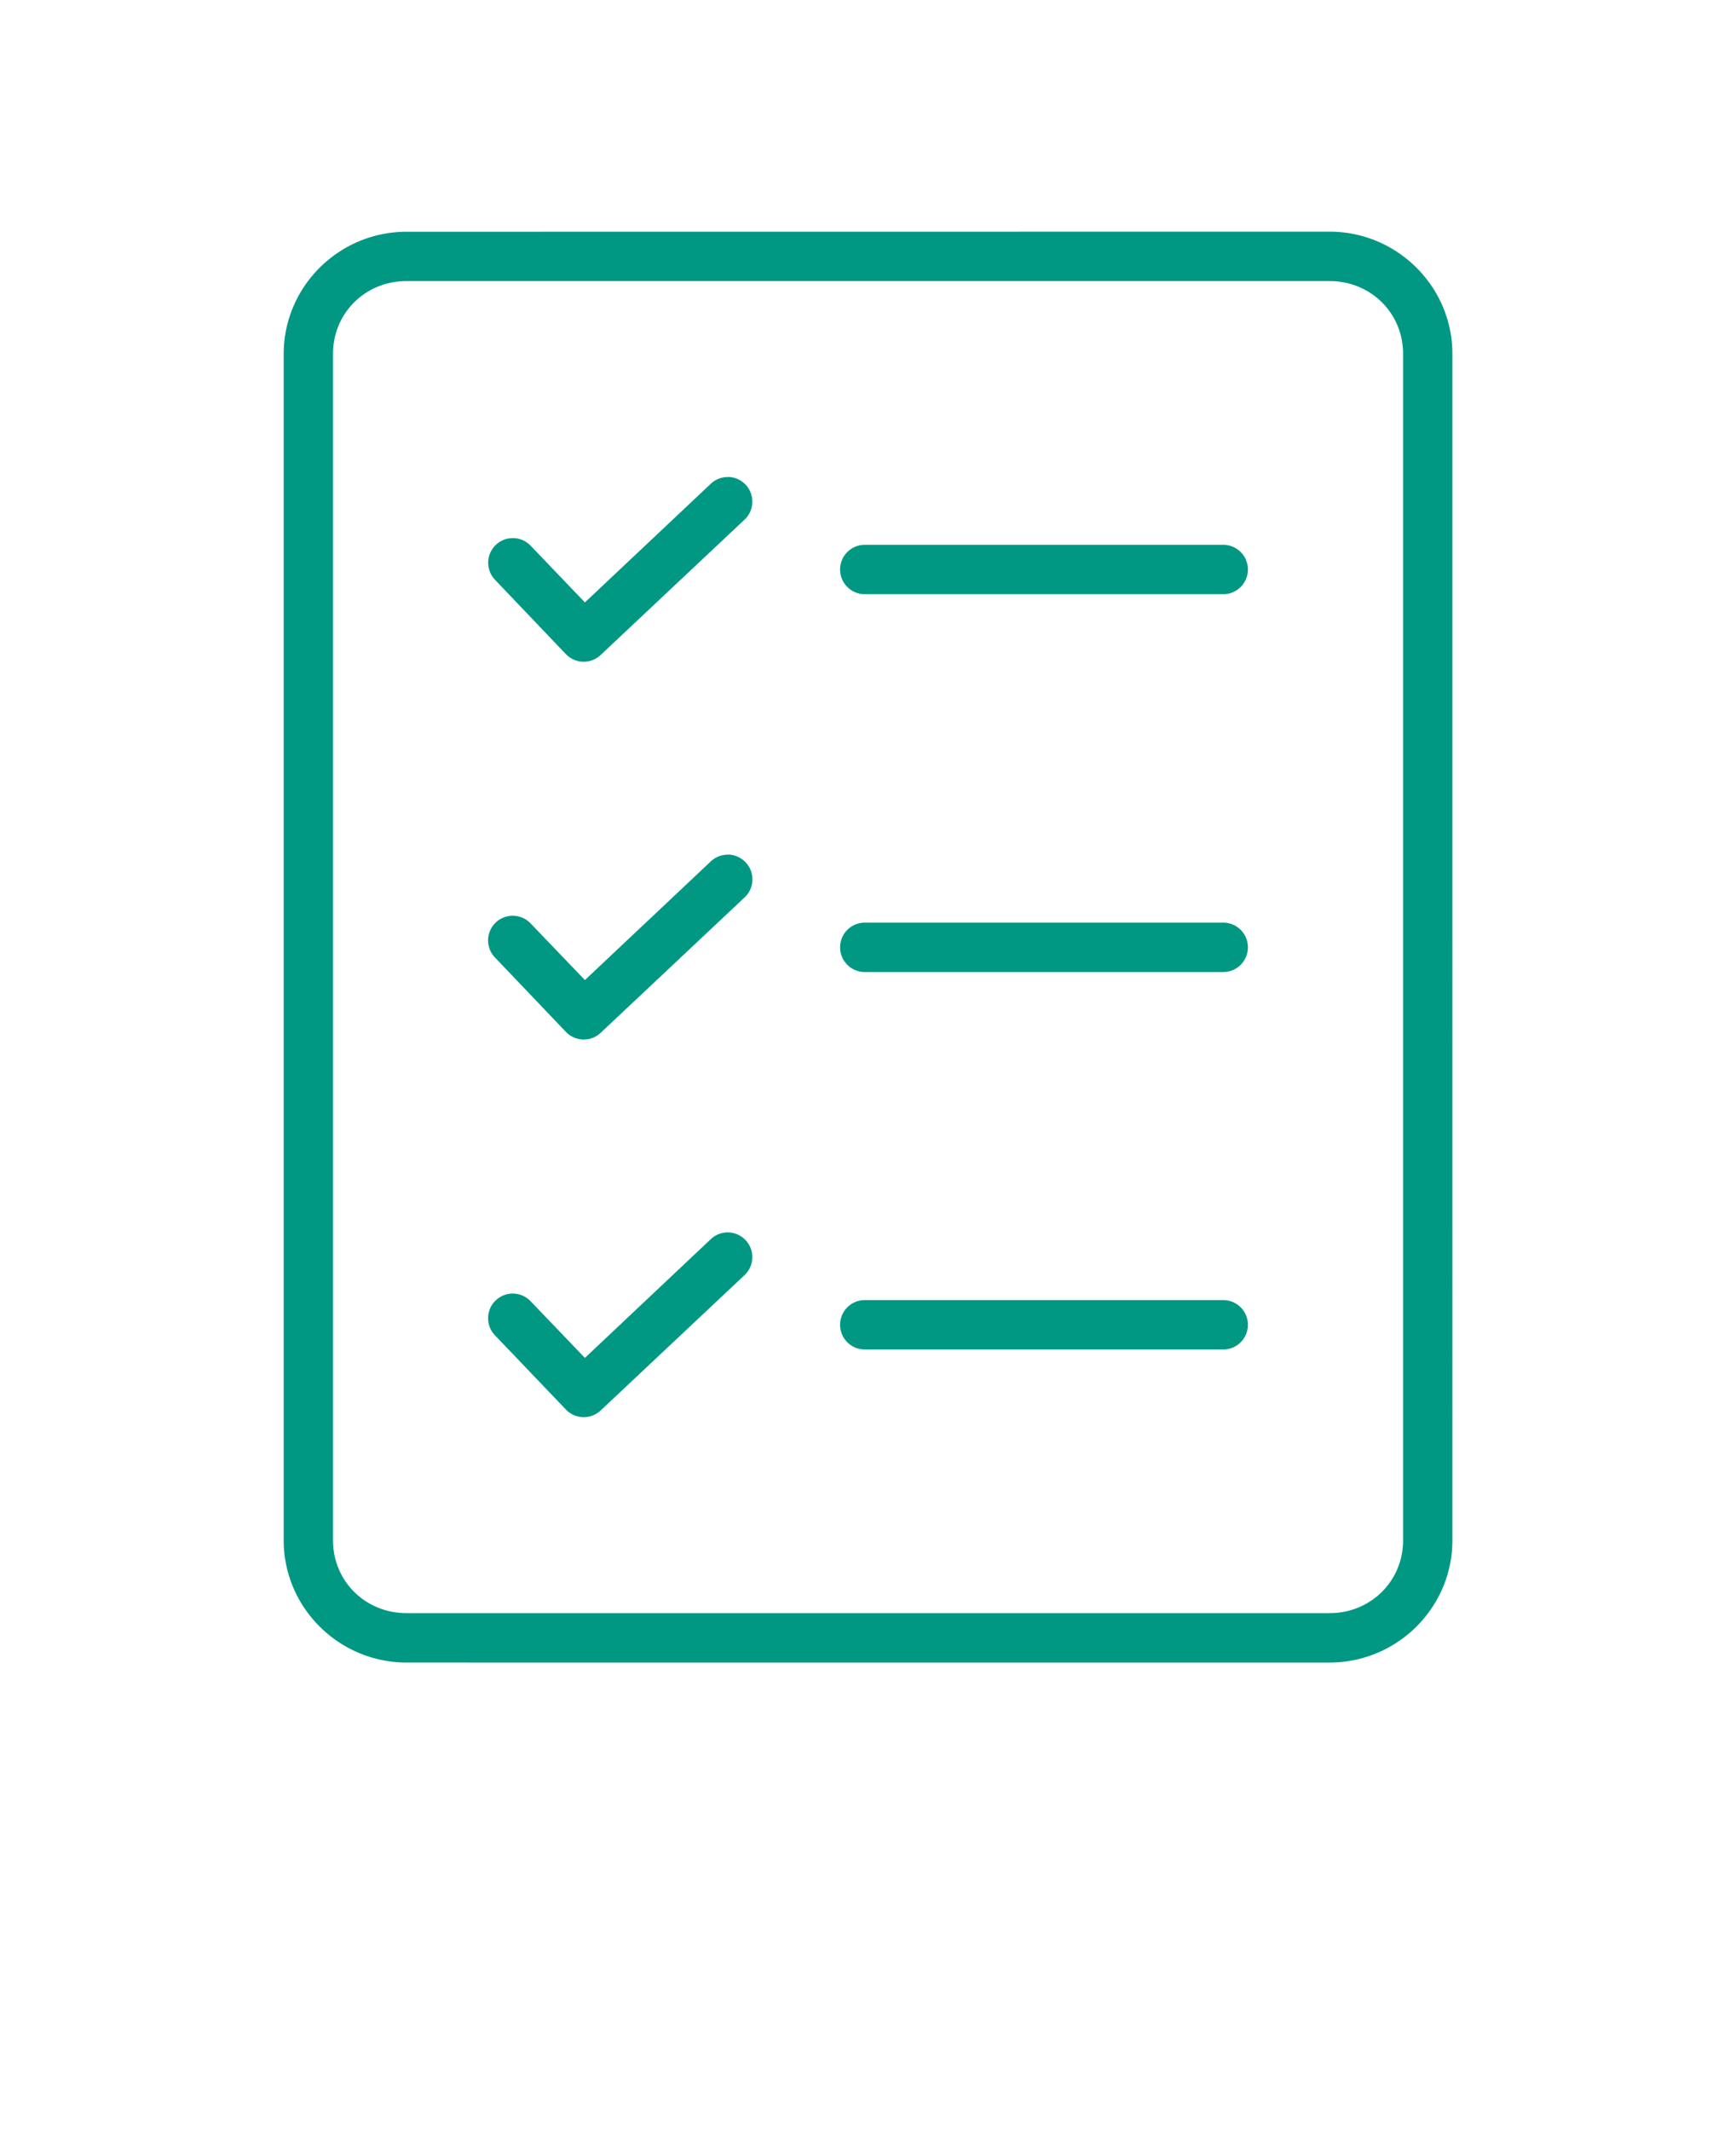 <?xml version="1.0"?>
<svg xmlns:inkscape="http://www.inkscape.org/namespaces/inkscape" xmlns:sodipodi="http://sodipodi.sourceforge.net/DTD/sodipodi-0.dtd" xmlns="http://www.w3.org/2000/svg" xmlns:svg="http://www.w3.org/2000/svg" xmlns:rdf="http://www.w3.org/1999/02/22-rdf-syntax-ns#" xmlns:cc="http://creativecommons.org/ns#" xmlns:dc="http://purl.org/dc/elements/1.1/" viewBox="-0.847 -1.693 18.627 22.86" version="1.1" x="0px" y="0px" fill="#019883"><g><path style="color:#000000;paint-order:fill markers stroke;" d="m 3.515,0.793 c -0.725,0 -1.318,0.588 -1.318,1.311 V 14.83 c 0,0.723 0.594,1.311 1.318,1.311 H 13.419 c 0.725,0 1.318,-0.588 1.318,-1.311 V 2.103 c 0,-0.723 -0.594,-1.311 -1.318,-1.311 z m 0,0.529 H 13.419 c 0.442,0 0.789,0.344 0.789,0.781 V 14.83 c 0,0.437 -0.347,0.781 -0.789,0.781 H 3.515 c -0.442,0 -0.789,-0.344 -0.789,-0.781 V 2.103 c 0,-0.437 0.347,-0.781 0.789,-0.781 z m 3.455,2.102 a 0.265,0.265 0 0 0 -0.19,0.072 L 5.429,4.769 4.846,4.16 a 0.265,0.265 0 0 0 -0.373,-0.008 0.265,0.265 0 0 0 -0.01,0.373 l 0.762,0.799 a 0.265,0.265 0 0 0 0.373,0.009 l 1.545,-1.453 a 0.265,0.265 0 0 0 0.011,-0.373 0.265,0.265 0 0 0 -0.185,-0.084 z m 1.461,0.727 a 0.265,0.265 0 0 0 -0.264,0.264 0.265,0.265 0 0 0 0.264,0.266 h 3.846 a 0.265,0.265 0 0 0 0.266,-0.266 0.265,0.265 0 0 0 -0.266,-0.264 z m -1.461,3.324 a 0.265,0.265 0 0 0 -0.19,0.072 L 5.429,8.82 4.846,8.212 a 0.265,0.265 0 0 0 -0.373,-0.01 0.265,0.265 0 0 0 -0.01,0.375 l 0.762,0.799 a 0.265,0.265 0 0 0 0.373,0.01 l 1.545,-1.453 a 0.265,0.265 0 0 0 0.011,-0.375 0.265,0.265 0 0 0 -0.185,-0.084 z m 1.461,0.729 a 0.265,0.265 0 0 0 -0.264,0.264 0.265,0.265 0 0 0 0.264,0.266 h 3.846 a 0.265,0.265 0 0 0 0.266,-0.266 0.265,0.265 0 0 0 -0.266,-0.264 z M 6.97,11.527 a 0.265,0.265 0 0 0 -0.19,0.072 L 5.429,12.873 4.846,12.265 a 0.265,0.265 0 0 0 -0.373,-0.01 0.265,0.265 0 0 0 -0.01,0.375 l 0.762,0.797 a 0.265,0.265 0 0 0 0.373,0.01 l 1.545,-1.453 a 0.265,0.265 0 0 0 0.011,-0.373 0.265,0.265 0 0 0 -0.185,-0.084 z m 1.461,0.726 a 0.265,0.265 0 0 0 -0.264,0.266 0.265,0.265 0 0 0 0.264,0.264 h 3.846 a 0.265,0.265 0 0 0 0.266,-0.264 0.265,0.265 0 0 0 -0.266,-0.266 z" fill="#019883" fill-rule="evenodd" stroke-width="1" stroke-linecap="round" stroke-linejoin="round"/></g></svg>
